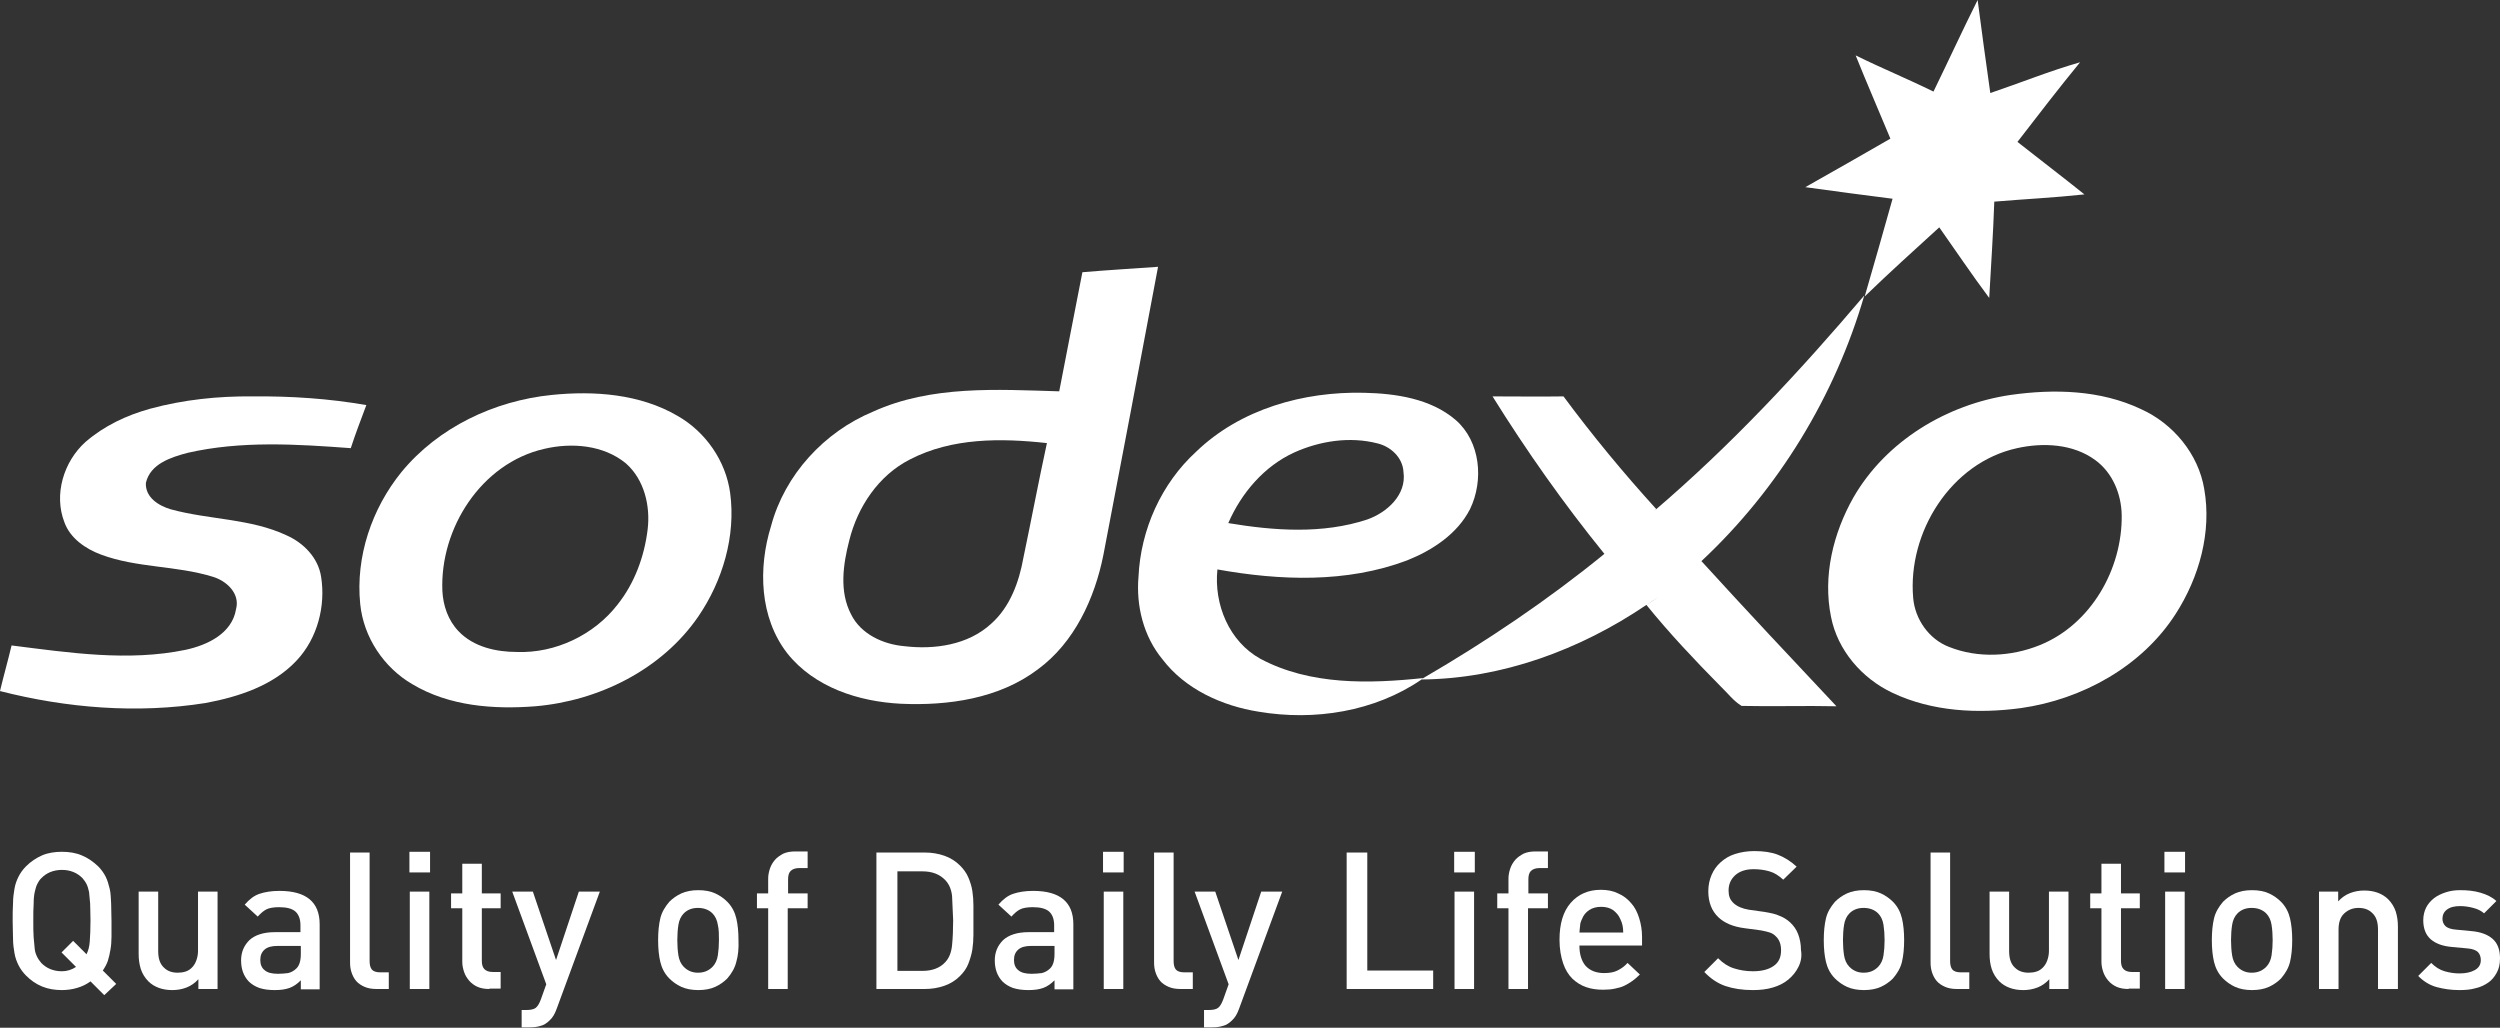<?xml version="1.0" encoding="utf-8"?>
<!-- Generator: Adobe Illustrator 19.1.0, SVG Export Plug-In . SVG Version: 6.00 Build 0)  -->
<svg version="1.1" id="Calque_1" xmlns="http://www.w3.org/2000/svg" xmlns:xlink="http://www.w3.org/1999/xlink" x="0px" y="0px"
	 viewBox="-173.9 182.4 690.6 283.9" style="enable-background:new -173.9 182.4 690.6 283.9;" xml:space="preserve">
<rect x="-173.9" y="182.4" width="690.6" height="283.9" fill="#333333" stroke="none"/>
<style type="text/css">
	.st0{fill:#FFFFFF;}
</style>
<path class="st0" d="M360.2,207.7c4.1-8.4,8-16.9,12.2-25.3c1.1,8.6,2.3,17.1,3.5,25.7c8.3-2.8,16.4-6.1,24.8-8.5
	c-5.9,7.2-11.6,14.6-17.3,22c6.2,4.9,12.4,9.6,18.5,14.5c-8.3,0.9-16.6,1.3-24.9,2c-0.3,8.8-0.9,17.7-1.4,26.6
	c-4.8-6.4-9.2-13-13.8-19.5c-6.9,6.3-13.9,12.6-20.6,19.1c2.6-9,5.2-18,7.7-27c-8-1-16.1-2.1-24.1-3.2c7.8-4.4,15.7-8.9,23.5-13.4
	c-3.2-7.7-6.5-15.3-9.6-23C345.8,201.2,353.1,204.2,360.2,207.7L360.2,207.7z"/>
<path class="st0" d="M-132.4,295.3c9.2-2.5,18.8-3.5,28.3-3.4c10.5-0.1,21.1,0.6,31.4,2.4c-1.5,4-3,7.9-4.3,11.9
	c-14.9-1.1-30.3-2.1-45.1,1.3c-4.5,1.2-10.3,3-11.5,8.3c-0.2,4,3.5,6.3,6.9,7.3c10.6,2.9,22,2.5,32,7.2c4.7,2.1,8.7,6.2,9.5,11.4
	c1.3,8.1-1,17-6.7,23.1c-6.5,7-16.1,10.1-25.2,11.8c-18.9,3-38.4,1.4-56.8-3.3c1-4.2,2.2-8.4,3.2-12.6c15.9,2,32.2,4.5,48.1,1.2
	c6-1.3,12.8-4.5,13.9-11.2c1.2-4.4-2.7-7.9-6.5-9c-10.1-3.1-20.9-2.4-30.8-6.1c-4.3-1.6-8.5-4.5-10.1-8.9c-3-7.7-0.2-16.8,5.8-22.2
	C-145.1,300-138.9,297.1-132.4,295.3L-132.4,295.3z"/>
<path class="st0" d="M125.1,257.6c-2.1,10.9-4.3,21.9-6.4,32.9c-17.2-0.5-35.3-1.7-51.4,5.6c-13.5,5.6-24.4,17.4-28.2,31.6
	c-3.6,11.6-3.2,25.3,4.5,35.2c7.5,9.4,19.7,13.3,31.3,13.9c13.1,0.6,27.2-1.4,37.9-9.5c10.1-7.4,15.7-19.6,18.1-31.6
	c5.1-26.5,10.1-53,15.1-79.6C139.1,256.6,132.1,257,125.1,257.6z M108.8,336.5c-1.2,6.7-3.7,13.6-8.9,18.2c-6.4,5.9-15.7,7.2-24,6.2
	c-5.8-0.5-12-3.3-14.7-8.8c-3.3-6.3-2.2-13.8-0.5-20.4c2.3-9.3,8.1-18,16.8-22.4c11.6-6,25.1-5.9,37.8-4.5
	C113,315.4,111,326,108.8,336.5z"/>
<path class="st0" d="M228.2,298.4c-6.9-5.9-16.5-7.3-25.3-7.5c-16.7-0.4-34.2,4.5-46.4,16.3c-9.6,8.8-15.3,21.5-15.9,34.5
	c-0.7,8.1,1.4,16.5,6.6,22.8c6.3,8.3,16.5,12.9,26.6,14.5c15.4,2.6,32,0,45-8.9l0.5-0.4c-15,1.6-31.3,2-45-5.3
	c-8.7-4.8-12.9-15.1-11.9-24.7c17.3,3.1,35.7,3.8,52.4-2.5c7-2.8,13.9-7.3,17.4-14.2C236,315.1,235.1,304.4,228.2,298.4z
	 M203.8,325.9c-12.4,4.1-25.8,3.1-38.4,1c3.6-8.3,9.9-15.7,18.2-19.5c7.1-3.2,15.4-4.5,23.1-2.5c3.6,0.9,6.9,3.9,7.1,7.9
	C214.7,319.1,209.2,324,203.8,325.9z"/>
<path class="st0" d="M27.8,318.6c-1.2-8.9-6.8-16.9-14.5-21.3c-10.4-6.1-23.1-7-34.8-5.8c-15.8,1.6-31.3,8.9-41.5,21.3
	c-8.2,10.1-12.7,23.4-11.4,36.4c0.9,9.2,6.5,17.6,14.4,22.2c10.2,6.1,22.5,7,34,6.1c17.5-1.5,34.9-10.1,45-24.8
	C25.7,342.9,29.4,330.5,27.8,318.6z M5,328.7c-0.9,7.4-3.6,14.8-8.3,20.7c-6.5,8.4-17.2,13.5-27.8,13.1c-5.8,0-12-1.4-16.1-5.7
	c-2.9-3-4.3-7.1-4.5-11.2c-0.7-17.2,10.7-35.2,28.1-39.2c7.6-1.8,16.4-1.1,22.6,4C4.1,314.9,5.8,322.2,5,328.7z"/>
<path class="st0" d="M435,317.5c-1.6-9.7-8.6-18.1-17.5-22.1c-11.2-5.3-24-5.6-36-3.9c-17.6,2.6-34.4,12.7-43.4,28.3
	c-5.6,9.9-8.5,21.7-6.2,33c1.8,9.2,8.5,17,17,21c11,5.2,23.6,5.8,35.5,4.2c16.9-2.4,33.4-11.5,42.7-26
	C433.6,341.9,437.1,329.4,435,317.5z M389.6,360.6c-7.9,3.2-17.1,3.7-25.1,0.5c-5.5-2.1-9.4-7.6-9.9-13.5
	c-1.6-18.1,10.4-37.4,28.7-41.4c7.2-1.6,15.5-1.2,21.6,3.3c4.8,3.5,7.2,9.4,7.3,15.2C412.4,339.6,403.7,354.9,389.6,360.6z"/>
<path class="st0" d="M341.1,264c-17.9,21.1-36.9,41.5-58,59.5l0.5-0.5c-9-9.9-17.6-20.3-25.6-31.1c-6.5,0.1-13.1,0-19.6,0
	c9.4,15.1,19.7,29.7,30.9,43.5c0.2-0.2,0.4-0.3,0.6-0.5c-0.2,0.2-0.4,0.3-0.6,0.5c-15.7,12.8-32.5,24.1-50,34.3l-0.5,0.4
	c22.2-0.2,43.8-8.2,62.1-20.6c1.9-1.2,3.8-2.5,5.5-3.9c-1.8,1.4-3.6,2.8-5.5,3.9c6.4,7.9,13.4,15.3,20.6,22.6
	c1.9,1.8,3.4,3.9,5.7,5.3c8.7,0.2,17.5-0.1,26.2,0.1c-12.5-13.3-25-26.6-37.3-40.1C317.3,317.6,333,291.9,341.1,264z M290.3,342.3
	c-1,0.9-2.1,1.8-3.1,2.7C288.2,344.1,289.3,343.2,290.3,342.3z"/>
<g>
	<path class="st0" d="M-145.1,457.3l-3.8-3.8c-1.1,0.8-2.3,1.4-3.7,1.8c-1.3,0.4-2.8,0.6-4.2,0.6c-2,0-3.8-0.3-5.5-1s-3.1-1.7-4.4-3
		c-0.9-0.9-1.6-1.9-2.1-2.9c-0.5-1-0.9-2.1-1.1-3.3c-0.2-1.2-0.4-2.5-0.4-4c0-1.5-0.1-3.1-0.1-4.9c0-1.8,0-3.4,0.1-4.9
		c0-1.5,0.2-2.8,0.4-4c0.2-1.2,0.6-2.3,1.1-3.3c0.5-1,1.2-2,2.1-2.9c1.3-1.3,2.8-2.3,4.4-3s3.5-1,5.5-1s3.9,0.3,5.5,1
		c1.7,0.7,3.1,1.7,4.5,3c0.9,0.9,1.6,1.9,2.1,2.9c0.5,1,0.8,2.1,1.1,3.3s0.3,2.5,0.4,4c0,1.5,0.1,3.1,0.1,4.9c0,1.6,0,3,0,4.4
		c0,1.3-0.1,2.5-0.3,3.6c-0.2,1.1-0.4,2.1-0.7,3c-0.3,0.9-0.8,1.8-1.4,2.7l3.7,3.7L-145.1,457.3z M-149,432
		c-0.1-1.3-0.2-2.3-0.3-3.2c-0.2-0.9-0.4-1.6-0.7-2.2c-0.3-0.6-0.7-1.1-1.1-1.6c-0.7-0.7-1.5-1.3-2.5-1.7s-2-0.6-3.2-0.6
		c-1.1,0-2.2,0.2-3.2,0.6c-1,0.4-1.8,1-2.5,1.7c-0.5,0.5-0.8,1-1.1,1.6c-0.3,0.6-0.5,1.3-0.7,2.2c-0.2,0.9-0.3,1.9-0.3,3.2
		c-0.1,1.3-0.1,2.8-0.1,4.7c0,1.9,0,3.5,0.1,4.7c0.1,1.3,0.2,2.3,0.3,3.2s0.4,1.6,0.7,2.2c0.3,0.6,0.7,1.1,1.1,1.6
		c0.7,0.7,1.5,1.3,2.5,1.7c1,0.4,2,0.6,3.2,0.6c1.4,0,2.7-0.4,3.9-1.2l-4-4l3.2-3.2l3.7,3.7c0.5-1,0.8-2.1,0.9-3.6
		c0.1-1.4,0.2-3.3,0.2-5.8C-148.9,434.8-149,433.2-149,432z"/>
	<path class="st0" d="M-119.1,455.6v-2.7c-0.9,1-2,1.8-3.3,2.3c-1.3,0.5-2.6,0.7-3.9,0.7c-1.4,0-2.6-0.2-3.7-0.6
		c-1.1-0.4-2.1-1-2.9-1.8c-1-1-1.7-2.2-2.1-3.4c-0.4-1.3-0.6-2.6-0.6-4.2v-17.2h5.4v16.4c0,2.1,0.5,3.6,1.6,4.6c1,1,2.3,1.4,3.8,1.4
		c0.7,0,1.5-0.1,2.1-0.3c0.7-0.2,1.3-0.6,1.8-1.1c0.5-0.5,0.9-1.1,1.2-1.9c0.3-0.8,0.5-1.7,0.5-2.7v-16.4h5.4v26.9H-119.1z"/>
	<path class="st0" d="M-90.8,455.6v-2.4c-1,1-2,1.7-3.1,2.1c-1.1,0.4-2.4,0.6-4.1,0.6c-1.7,0-3.1-0.2-4.3-0.6
		c-1.1-0.4-2.1-1-2.9-1.8c-1.4-1.5-2.1-3.4-2.1-5.8c0-2.3,0.8-4.1,2.3-5.6c1.5-1.4,3.9-2.2,7-2.2h7.1V438c0-1.7-0.5-3-1.4-3.8
		c-0.9-0.8-2.4-1.2-4.5-1.2c-1.5,0-2.7,0.2-3.5,0.6c-0.8,0.4-1.6,1.1-2.4,2l-3.6-3.3c1.3-1.5,2.6-2.5,4.1-3c1.5-0.5,3.3-0.8,5.5-0.8
		c7.4,0,11.1,3.1,11.1,9.2v18H-90.8z M-90.9,443.7h-6.3c-1.6,0-2.8,0.3-3.6,1c-0.8,0.7-1.2,1.6-1.2,2.9c0,1.2,0.4,2.2,1.2,2.8
		c0.8,0.7,2,1,3.7,1c1,0,1.9-0.1,2.8-0.2c0.8-0.2,1.6-0.6,2.3-1.3c0.8-0.8,1.2-2.1,1.2-4V443.7z"/>
	<path class="st0" d="M-69.9,455.6c-1.3,0-2.4-0.2-3.3-0.6c-0.9-0.4-1.7-0.9-2.3-1.6c-0.6-0.7-1-1.5-1.3-2.4
		c-0.3-0.9-0.4-1.8-0.4-2.8v-30.3h5.4v30c0,1,0.2,1.8,0.6,2.3c0.4,0.5,1.2,0.8,2.3,0.8h2.4v4.6H-69.9z"/>
	<path class="st0" d="M-60.8,423.4v-5.7h5.7v5.7H-60.8z M-60.7,455.6v-26.9h5.4v26.9H-60.7z"/>
	<path class="st0" d="M-38.7,455.6c-1.3,0-2.4-0.2-3.3-0.6c-0.9-0.4-1.7-1-2.3-1.7c-0.6-0.7-1.1-1.5-1.4-2.4
		c-0.3-0.9-0.5-1.8-0.5-2.8v-14.8h-3.1v-4.1h3.1V421h5.4v8.2h5.2v4.1h-5.2v14.5c0,1,0.2,1.8,0.7,2.3c0.5,0.5,1.2,0.8,2.3,0.8h2.2
		v4.6H-38.7z"/>
	<path class="st0" d="M-20.1,461c-0.5,1.4-1.1,2.5-2,3.3c-0.7,0.7-1.6,1.3-2.5,1.5c-1,0.3-1.9,0.4-3,0.4h-2.2v-4.8h1.4
		c1.1,0,2-0.2,2.5-0.6c0.5-0.4,1-1.2,1.4-2.3l1.5-4.2l-9.4-25.6h5.7l6.4,18.9l6.3-18.9h5.8L-20.1,461z"/>
	<path class="st0" d="M29.5,448.1c-0.4,1.7-1.3,3.2-2.5,4.6c-0.9,0.9-2,1.7-3.3,2.3c-1.3,0.6-2.9,0.9-4.7,0.9
		c-1.8,0-3.4-0.3-4.7-0.9c-1.3-0.6-2.4-1.4-3.3-2.3c-1.3-1.3-2.1-2.9-2.5-4.6c-0.4-1.7-0.6-3.7-0.6-6c0-2.3,0.2-4.3,0.6-6
		c0.4-1.7,1.3-3.2,2.5-4.6c0.9-0.9,2-1.7,3.3-2.3c1.3-0.6,2.9-0.9,4.7-0.9c1.8,0,3.4,0.3,4.7,0.9c1.3,0.6,2.4,1.4,3.3,2.3
		c1.3,1.3,2.1,2.9,2.5,4.6c0.4,1.7,0.6,3.7,0.6,6C30.2,444.4,30,446.4,29.5,448.1z M24.4,437.9c-0.2-1.3-0.7-2.4-1.5-3.2
		c-1-1-2.4-1.5-4-1.5c-1.6,0-2.9,0.5-3.9,1.5c-0.8,0.8-1.3,1.9-1.5,3.2c-0.2,1.3-0.3,2.7-0.3,4.2s0.1,2.9,0.3,4.2
		c0.2,1.3,0.7,2.4,1.5,3.2c1.1,1.1,2.4,1.6,3.9,1.6c1.6,0,2.9-0.5,4-1.6c0.8-0.8,1.3-1.9,1.5-3.2c0.2-1.3,0.3-2.7,0.3-4.2
		S24.7,439.2,24.4,437.9z"/>
	<path class="st0" d="M43.7,433.3v22.3h-5.4v-22.3h-3.1v-4.1h3.1v-4.1c0-1,0.2-1.9,0.5-2.8s0.8-1.7,1.4-2.4c0.6-0.7,1.4-1.2,2.3-1.7
		c0.9-0.4,2-0.6,3.3-0.6h3.4v4.6h-2.4c-1,0-1.8,0.3-2.3,0.8c-0.5,0.5-0.7,1.3-0.7,2.3v3.9h5.4v4.1H43.7z"/>
	<path class="st0" d="M95,440.6c0,1.4-0.1,2.8-0.3,4.1c-0.2,1.3-0.6,2.6-1.1,3.9s-1.3,2.4-2.3,3.4c-1.2,1.2-2.6,2.1-4.3,2.7
		c-1.7,0.6-3.5,0.9-5.5,0.9H68.2v-37.7h13.3c2,0,3.8,0.3,5.5,0.9c1.7,0.6,3.1,1.5,4.3,2.7c1,1,1.8,2.1,2.3,3.3s0.9,2.4,1.1,3.7
		c0.2,1.3,0.3,2.6,0.3,4c0,1.3,0,2.7,0,4.1S95,439.2,95,440.6z M89.1,429.9c-0.2-1.8-0.8-3.2-1.8-4.3c-1.6-1.7-3.7-2.5-6.4-2.5H74
		v27.5h6.9c2.7,0,4.9-0.8,6.4-2.5c1-1.1,1.6-2.6,1.8-4.6c0.2-2,0.3-4.3,0.3-6.9C89.3,433.8,89.2,431.6,89.1,429.9z"/>
	<path class="st0" d="M117.4,455.6v-2.4c-1,1-2,1.7-3.1,2.1c-1.1,0.4-2.4,0.6-4.1,0.6c-1.7,0-3.1-0.2-4.3-0.6
		c-1.1-0.4-2.1-1-2.9-1.8c-1.4-1.5-2.1-3.4-2.1-5.8c0-2.3,0.8-4.1,2.3-5.6c1.5-1.4,3.9-2.2,7-2.2h7.1V438c0-1.7-0.5-3-1.4-3.8
		c-0.9-0.8-2.4-1.2-4.5-1.2c-1.5,0-2.7,0.2-3.5,0.6c-0.8,0.4-1.6,1.1-2.4,2l-3.6-3.3c1.3-1.5,2.6-2.5,4.1-3c1.5-0.5,3.3-0.8,5.5-0.8
		c7.4,0,11.1,3.1,11.1,9.2v18H117.4z M117.3,443.7H111c-1.6,0-2.8,0.3-3.6,1c-0.8,0.7-1.2,1.6-1.2,2.9c0,1.2,0.4,2.2,1.2,2.8
		c0.8,0.7,2,1,3.7,1c1,0,1.9-0.1,2.8-0.2c0.8-0.2,1.6-0.6,2.3-1.3c0.8-0.8,1.2-2.1,1.2-4V443.7z"/>
	<path class="st0" d="M130.8,423.4v-5.7h5.7v5.7H130.8z M131,455.6v-26.9h5.4v26.9H131z"/>
	<path class="st0" d="M152.2,455.6c-1.3,0-2.4-0.2-3.3-0.6s-1.7-0.9-2.3-1.6c-0.6-0.7-1-1.5-1.3-2.4c-0.3-0.9-0.4-1.8-0.4-2.8v-30.3
		h5.4v30c0,1,0.2,1.8,0.6,2.3s1.2,0.8,2.3,0.8h2.4v4.6H152.2z"/>
	<path class="st0" d="M168.4,461c-0.5,1.4-1.1,2.5-2,3.3c-0.7,0.7-1.6,1.3-2.5,1.5c-1,0.3-1.9,0.4-3,0.4h-2.2v-4.8h1.4
		c1.1,0,2-0.2,2.5-0.6c0.5-0.4,1-1.2,1.4-2.3l1.5-4.2l-9.4-25.6h5.7l6.4,18.9l6.3-18.9h5.8L168.4,461z"/>
	<path class="st0" d="M198.1,455.6v-37.7h5.7v32.6H222v5.1H198.1z"/>
	<path class="st0" d="M227.8,423.4v-5.7h5.7v5.7H227.8z M227.9,455.6v-26.9h5.4v26.9H227.9z"/>
	<path class="st0" d="M248.2,433.3v22.3h-5.4v-22.3h-3.1v-4.1h3.1v-4.1c0-1,0.2-1.9,0.5-2.8c0.3-0.9,0.8-1.7,1.4-2.4
		c0.6-0.7,1.4-1.2,2.3-1.7c0.9-0.4,2-0.6,3.3-0.6h3.4v4.6h-2.4c-1,0-1.8,0.3-2.3,0.8c-0.5,0.5-0.7,1.3-0.7,2.3v3.9h5.4v4.1H248.2z"
		/>
	<path class="st0" d="M262.4,443.7c0,2.3,0.6,4.2,1.7,5.5c1.2,1.3,2.9,2,5.1,2c1.5,0,2.7-0.2,3.7-0.7s1.9-1.1,2.8-2.1l3.4,3.2
		c-0.7,0.7-1.4,1.3-2.1,1.8c-0.7,0.5-1.4,0.9-2.2,1.3c-0.8,0.4-1.7,0.6-2.6,0.8c-0.9,0.2-2,0.3-3.2,0.3c-1.7,0-3.3-0.2-4.7-0.7
		c-1.5-0.5-2.7-1.3-3.8-2.3c-1.1-1.1-2-2.5-2.6-4.3c-0.6-1.8-1-3.9-1-6.5c0-4.4,1-7.8,3.1-10.2c2.1-2.4,4.9-3.6,8.3-3.6
		c1.8,0,3.4,0.3,4.8,1c1.4,0.6,2.6,1.5,3.6,2.7c1,1.1,1.7,2.5,2.2,4.1c0.5,1.6,0.8,3.3,0.8,5.2v2.4H262.4z M274.3,438
		c-0.1-0.5-0.3-1.1-0.6-1.7c-0.4-1-1.1-1.8-2-2.5c-0.9-0.6-2-0.9-3.3-0.9s-2.4,0.3-3.3,0.9c-0.9,0.6-1.6,1.4-2,2.5
		c-0.3,0.6-0.5,1.2-0.5,1.7c-0.1,0.5-0.1,1.2-0.2,2h12.1C274.5,439.1,274.4,438.5,274.3,438z"/>
	<path class="st0" d="M322.9,449.5c-0.7,1.4-1.6,2.5-2.8,3.5c-1.2,1-2.6,1.7-4.3,2.2c-1.7,0.5-3.5,0.7-5.5,0.7
		c-2.9,0-5.4-0.4-7.5-1.1s-4.1-2-5.9-3.9l3.8-3.8c1.4,1.4,2.8,2.3,4.4,2.8c1.6,0.5,3.3,0.8,5.2,0.8c2.5,0,4.4-0.5,5.8-1.5
		c1.4-1,2-2.4,2-4.3c0-1.7-0.5-3-1.5-3.9c-0.5-0.5-1-0.8-1.6-1s-1.4-0.4-2.5-0.6l-4.5-0.6c-3.1-0.4-5.5-1.4-7.2-3
		c-1.8-1.7-2.8-4.1-2.8-7.2c0-1.6,0.3-3.1,0.9-4.5c0.6-1.4,1.4-2.5,2.5-3.5c1.1-1,2.4-1.8,4-2.3c1.6-0.5,3.3-0.8,5.3-0.8
		c2.5,0,4.7,0.3,6.5,1c1.8,0.7,3.6,1.8,5.2,3.3l-3.7,3.6c-1.2-1.1-2.4-1.9-3.8-2.3s-2.8-0.6-4.4-0.6c-2.2,0-3.9,0.6-5.1,1.7
		c-1.2,1.1-1.8,2.5-1.8,4.2c0,0.7,0.1,1.4,0.3,1.9c0.2,0.6,0.6,1.1,1.1,1.6c1,0.9,2.4,1.5,4.2,1.8l4.3,0.6c1.8,0.3,3.2,0.6,4.2,1.1
		c1.1,0.4,2,1,2.8,1.7c1,0.9,1.8,2,2.3,3.3c0.5,1.3,0.8,2.8,0.8,4.4C323.9,446.6,323.6,448.1,322.9,449.5z"/>
	<path class="st0" d="M351.5,448.1c-0.4,1.7-1.3,3.2-2.5,4.6c-0.9,0.9-2,1.7-3.3,2.3s-2.9,0.9-4.7,0.9c-1.8,0-3.4-0.3-4.7-0.9
		s-2.4-1.4-3.3-2.3c-1.3-1.3-2.1-2.9-2.5-4.6c-0.4-1.7-0.6-3.7-0.6-6c0-2.3,0.2-4.3,0.6-6c0.4-1.7,1.3-3.2,2.5-4.6
		c0.9-0.9,2-1.7,3.3-2.3c1.3-0.6,2.9-0.9,4.7-0.9c1.8,0,3.4,0.3,4.7,0.9c1.3,0.6,2.4,1.4,3.3,2.3c1.3,1.3,2.1,2.9,2.5,4.6
		c0.4,1.7,0.6,3.7,0.6,6C352.1,444.4,351.9,446.4,351.5,448.1z M346.4,437.9c-0.2-1.3-0.7-2.4-1.5-3.2c-1-1-2.4-1.5-4-1.5
		c-1.6,0-2.9,0.5-3.9,1.5c-0.8,0.8-1.3,1.9-1.5,3.2c-0.2,1.3-0.3,2.7-0.3,4.2s0.1,2.9,0.3,4.2c0.2,1.3,0.7,2.4,1.5,3.2
		c1.1,1.1,2.4,1.6,3.9,1.6c1.6,0,2.9-0.5,4-1.6c0.8-0.8,1.3-1.9,1.5-3.2c0.2-1.3,0.3-2.7,0.3-4.2S346.6,439.2,346.4,437.9z"/>
	<path class="st0" d="M366.7,455.6c-1.3,0-2.4-0.2-3.3-0.6s-1.7-0.9-2.3-1.6c-0.6-0.7-1-1.5-1.3-2.4c-0.3-0.9-0.4-1.8-0.4-2.8v-30.3
		h5.4v30c0,1,0.2,1.8,0.6,2.3s1.2,0.8,2.3,0.8h2.4v4.6H366.7z"/>
	<path class="st0" d="M392.2,455.6v-2.7c-0.9,1-2,1.8-3.3,2.3c-1.3,0.5-2.6,0.7-3.9,0.7c-1.4,0-2.6-0.2-3.7-0.6
		c-1.1-0.4-2.1-1-2.9-1.8c-1-1-1.7-2.2-2.1-3.4s-0.6-2.6-0.6-4.2v-17.2h5.4v16.4c0,2.1,0.5,3.6,1.6,4.6c1,1,2.3,1.4,3.8,1.4
		c0.7,0,1.5-0.1,2.1-0.3c0.7-0.2,1.3-0.6,1.8-1.1c0.5-0.5,0.9-1.1,1.2-1.9c0.3-0.8,0.5-1.7,0.5-2.7v-16.4h5.4v26.9H392.2z"/>
	<path class="st0" d="M414.1,455.6c-1.3,0-2.4-0.2-3.3-0.6c-0.9-0.4-1.7-1-2.3-1.7c-0.6-0.7-1.1-1.5-1.4-2.4
		c-0.3-0.9-0.5-1.8-0.5-2.8v-14.8h-3.1v-4.1h3.1V421h5.4v8.2h5.2v4.1h-5.2v14.5c0,1,0.2,1.8,0.7,2.3c0.5,0.5,1.2,0.8,2.3,0.8h2.2
		v4.6H414.1z"/>
	<path class="st0" d="M424,423.4v-5.7h5.7v5.7H424z M424.2,455.6v-26.9h5.4v26.9H424.2z"/>
	<path class="st0" d="M458.7,448.1c-0.4,1.7-1.3,3.2-2.5,4.6c-0.9,0.9-2,1.7-3.3,2.3s-2.9,0.9-4.7,0.9c-1.8,0-3.4-0.3-4.7-0.9
		s-2.4-1.4-3.3-2.3c-1.3-1.3-2.1-2.9-2.5-4.6c-0.4-1.7-0.6-3.7-0.6-6c0-2.3,0.2-4.3,0.6-6c0.4-1.7,1.3-3.2,2.5-4.6
		c0.9-0.9,2-1.7,3.3-2.3c1.3-0.6,2.9-0.9,4.7-0.9c1.8,0,3.4,0.3,4.7,0.9c1.3,0.6,2.4,1.4,3.3,2.3c1.3,1.3,2.1,2.9,2.5,4.6
		c0.4,1.7,0.6,3.7,0.6,6C459.3,444.4,459.1,446.4,458.7,448.1z M453.6,437.9c-0.2-1.3-0.7-2.4-1.5-3.2c-1-1-2.4-1.5-4-1.5
		c-1.6,0-2.9,0.5-3.9,1.5c-0.8,0.8-1.3,1.9-1.5,3.2c-0.2,1.3-0.3,2.7-0.3,4.2s0.1,2.9,0.3,4.2c0.2,1.3,0.7,2.4,1.5,3.2
		c1.1,1.1,2.4,1.6,3.9,1.6c1.6,0,2.9-0.5,4-1.6c0.8-0.8,1.3-1.9,1.5-3.2c0.2-1.3,0.3-2.7,0.3-4.2S453.8,439.2,453.6,437.9z"/>
	<path class="st0" d="M483,455.6v-16.4c0-2.1-0.5-3.6-1.6-4.6c-1-1-2.3-1.4-3.8-1.4c-1.5,0-2.8,0.5-3.9,1.5c-1.1,1-1.6,2.5-1.6,4.5
		v16.4h-5.4v-26.9h5.3v2.7c0.9-1,2-1.8,3.3-2.3c1.3-0.5,2.6-0.7,3.9-0.7c1.4,0,2.6,0.2,3.7,0.6c1.1,0.4,2.1,1,2.9,1.8
		c1,1,1.7,2.2,2.1,3.4c0.4,1.3,0.6,2.6,0.6,4.2v17.2H483z"/>
	<path class="st0" d="M515.8,451.1c-0.6,1.1-1.3,2-2.3,2.7c-1,0.7-2.2,1.3-3.6,1.6c-1.4,0.4-2.9,0.5-4.5,0.5c-2.2,0-4.2-0.3-6.1-0.8
		c-1.9-0.5-3.6-1.5-5.2-3.1l3.6-3.6c1.1,1.1,2.3,1.9,3.7,2.3c1.4,0.4,2.7,0.6,4.1,0.6c1.7,0,3.1-0.3,4.2-0.9
		c1.1-0.6,1.7-1.5,1.7-2.8c0-0.9-0.3-1.7-0.8-2.2c-0.5-0.5-1.5-0.9-2.8-1l-4.3-0.4c-2.5-0.2-4.5-0.9-5.9-2.1c-1.4-1.2-2.1-3-2.1-5.3
		c0-1.3,0.3-2.5,0.8-3.5s1.3-1.9,2.2-2.6c0.9-0.7,2-1.2,3.2-1.6c1.2-0.4,2.5-0.6,4-0.6c2,0,3.9,0.2,5.6,0.7c1.7,0.5,3.2,1.2,4.4,2.3
		l-3.4,3.4c-0.8-0.7-1.8-1.2-3-1.5c-1.1-0.3-2.4-0.5-3.6-0.5c-1.6,0-2.8,0.3-3.7,1c-0.8,0.6-1.2,1.5-1.2,2.5c0,0.8,0.3,1.5,0.8,2
		s1.5,0.9,2.9,1l4.2,0.4c2.5,0.2,4.5,0.9,5.9,2.1s2.1,3,2.1,5.4C516.7,448.8,516.4,450,515.8,451.1z"/>
</g>
</svg>
